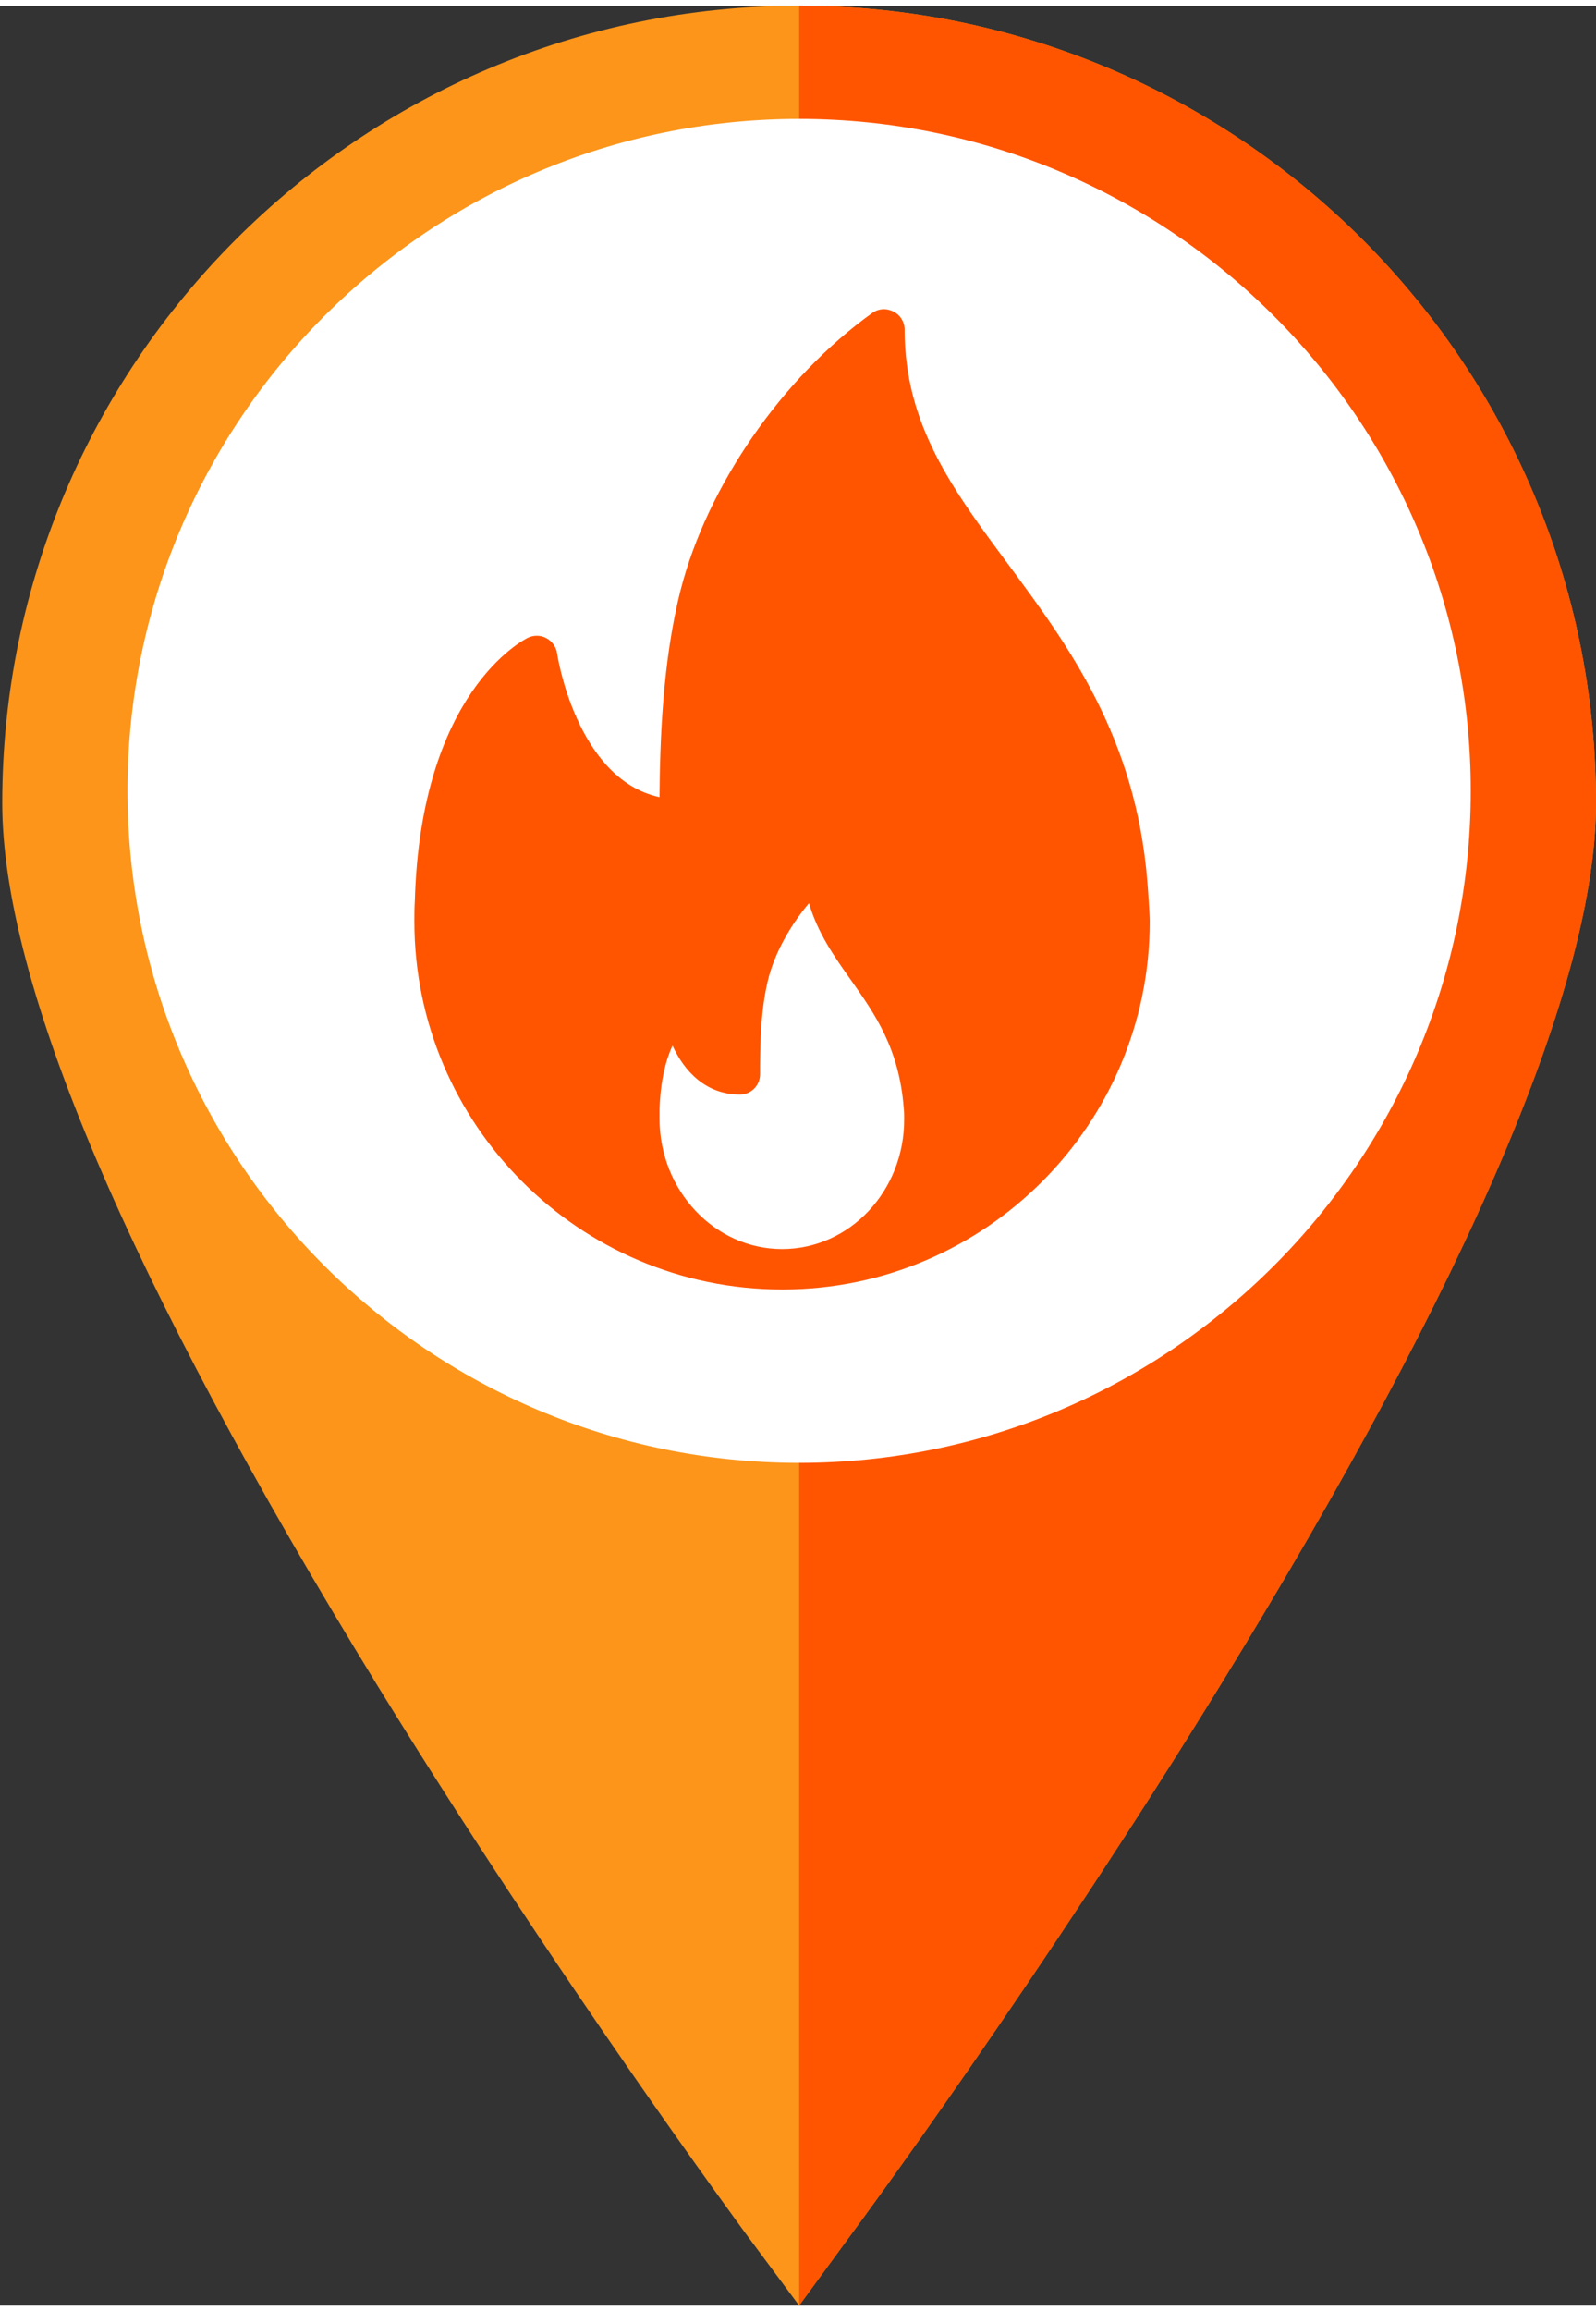 <?xml version="1.0" encoding="utf-8"?>
<!-- Generator: Adobe Illustrator 23.0.1, SVG Export Plug-In . SVG Version: 6.00 Build 0)  -->
<svg version="1.1" xmlns="http://www.w3.org/2000/svg" xmlns:xlink="http://www.w3.org/1999/xlink" x="0px" y="0px"
	 viewBox="0 0 355.5 512" style="enable-background:new 0 0 355.5 512;" xml:space="preserve" width="38" height="55">
<rect x="0" y="0" width="355.5" height="512" fill="#333333" stroke="none"/>
<style type="text/css">
	.st0{fill:#FC951A;}
	.st1{fill:#FF5500;}
	.st2{fill:#FFFFFF;}
</style>
<g id="Capa_1">
</g>
<g id="Vrstva_2">
	<g>
		<path class="st0" d="M355.5,177.5c0,40-28.1,106-83.5,196.1c-40.5,65.9-81.6,121.5-82,122L178,512l-12.1-16.3
			c-0.4-0.6-41.5-56.2-82-122C28.6,283.6,0.5,217.6,0.5,177.5C0.5,79.6,80.1,0,178,0S355.5,79.6,355.5,177.5z"/>
		<path class="st1" d="M355.5,177.5c0,40-28.1,106-83.5,196.1c-40.5,65.9-81.6,121.5-82,122L178,512V0
			C275.9,0,355.5,79.6,355.5,177.5z"/>
		<path class="st2" d="M327.6,174.8c0,82.5-67.1,149.6-149.6,149.6S28.4,257.3,28.4,174.8C28.4,92.3,95.5,25.2,178,25.2
			S327.6,92.3,327.6,174.8z"/>
		<g>
			<g>
				<path class="st1" d="M255.6,195.4c-2.5-32.6-17.7-53-31-71c-12.4-16.7-23.1-31.1-23.1-52.3c0-1.7-1-3.3-2.5-4
					c-1.5-0.8-3.3-0.7-4.7,0.3c-20.1,14.4-36.8,38.6-42.7,61.7c-4.1,16.1-4.6,34.2-4.7,46.1c-18.5-4-22.8-31.7-22.8-32
					c-0.2-1.4-1.1-2.7-2.4-3.4c-1.3-0.7-2.8-0.7-4.1-0.1c-1,0.5-23.9,12.1-25.2,58.6c-0.1,1.5-0.1,3.1-0.1,4.6
					c0,45.1,36.7,81.9,81.9,81.9c0.1,0,0.1,0,0.2,0c0,0,0,0,0.1,0c45-0.1,81.6-36.8,81.6-81.9C256.1,201.8,255.6,195.4,255.6,195.4z
					 M174.2,276.8c-15,0-27.3-13-27.3-29.1c0-0.5,0-1.1,0-1.8c0.2-6.8,1.5-11.4,2.9-14.4c2.6,5.7,7.4,10.9,15,10.9
					c2.5,0,4.5-2,4.5-4.5c0-6.5,0.1-13.9,1.7-20.7c1.4-6,4.9-12.3,9.2-17.4c1.9,6.6,5.7,12,9.4,17.2c5.3,7.5,10.7,15.2,11.7,28.4
					c0.1,0.8,0.1,1.6,0.1,2.4C201.5,263.8,189.3,276.8,174.2,276.8z"/>
			</g>
		</g>
	</g>
</g>
</svg>
